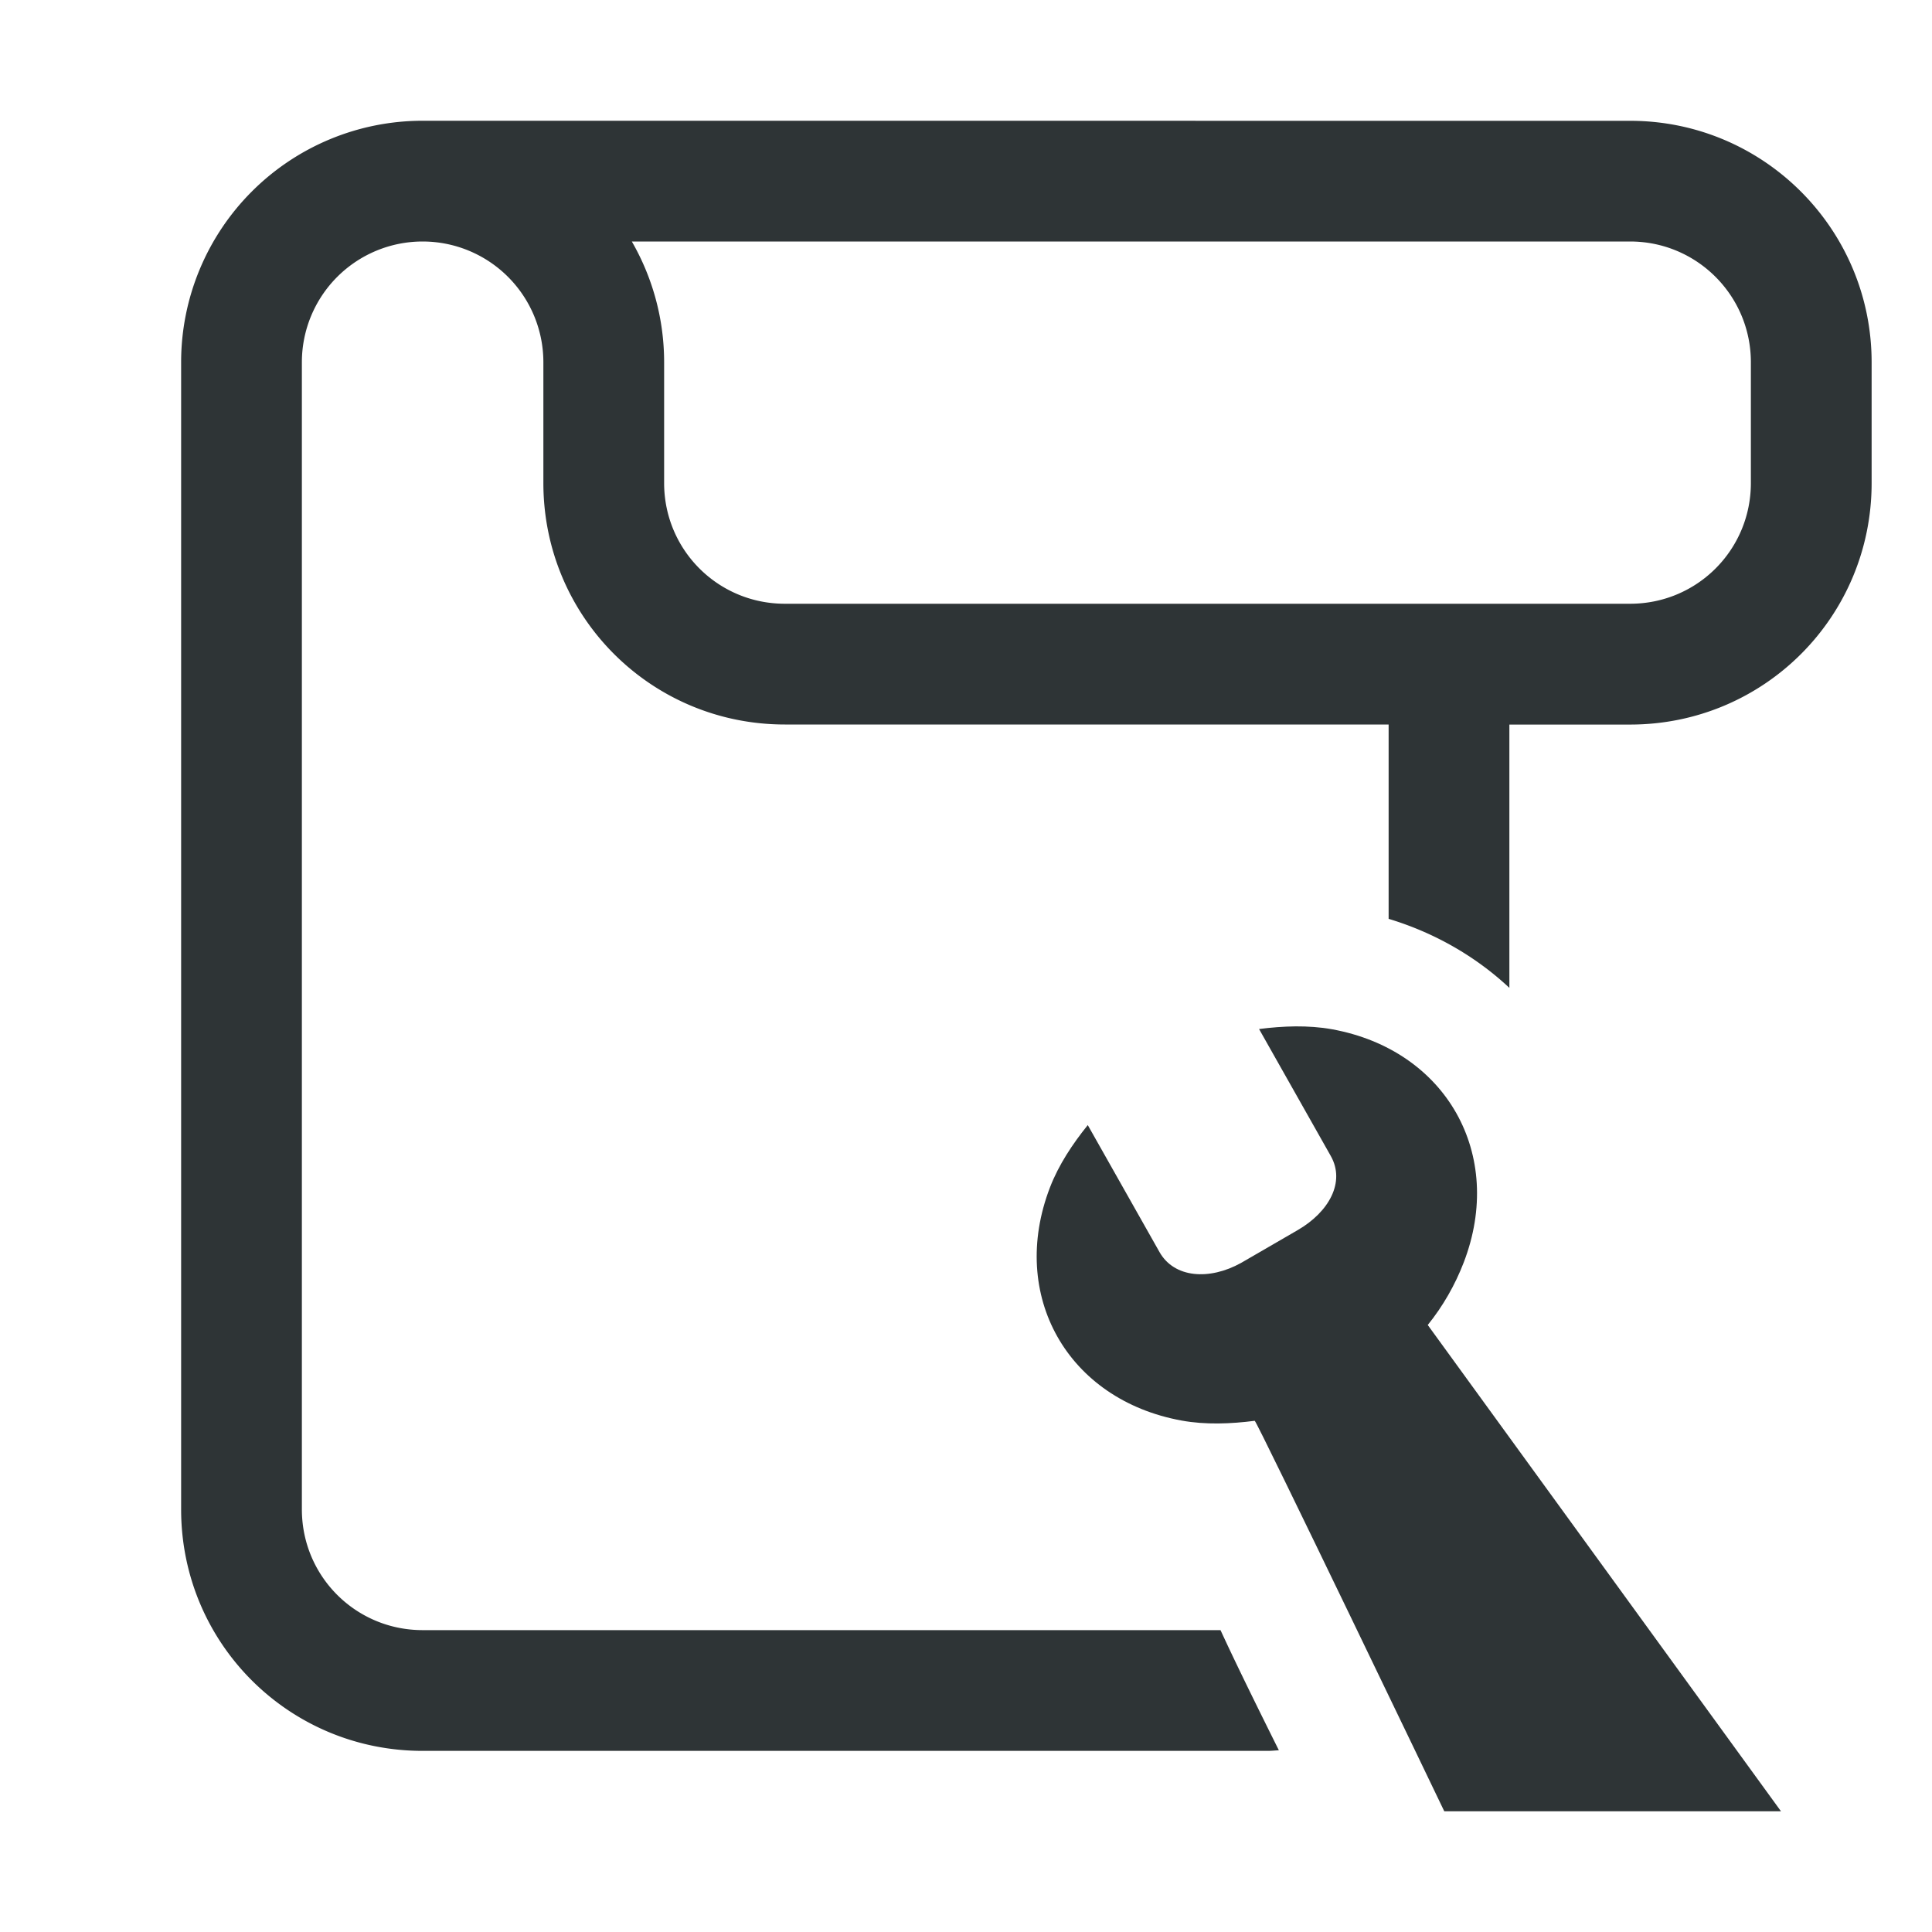 <svg viewBox="0 0 32 32" xmlns="http://www.w3.org/2000/svg"><g fill="#2e3436"><path d="m7 2a4 4 0 0 0 -4 4v19c0 2.216 1.784 4 4 4h14c.061 0 .121-.007.182-.01-.323-.648-.663-1.337-.916-1.881-.019-.04-.032-.07-.051-.109h-13.215c-1.108 0-2-.892-2-2v-19a2 2 0 0 1 2-2 2 2 0 0 1 2 2v2c0 2.216 1.784 4 4 4h10v3.219c.757.228 1.443.622 2 1.143v-4.361h2c2.216 0 4-1.784 4-4v-2c0-2.209-1.791-4-4-4zm3.465 2h16.535c1.105 0 2 .895 2 2v2c0 1.108-.892 2-2 2h-14c-1.108 0-2-.892-2-2v-2a4 4 0 0 0 -.535-2z"/><path d="m21.46 17c-.203.002-.407.018-.606.044l1.188 2.103c.244.432-.03.928-.549 1.228l-.937.543c-.524.291-1.107.252-1.351-.18l-1.188-2.103c-.252.312-.482.658-.626 1.032-.688 1.789.289 3.518 2.181 3.862.395.072.812.055 1.21.004.032-.005 3.14 6.468 3.14 6.468h5.577l-5.851-8.055c.252-.312.452-.662.596-1.036.688-1.789-.289-3.518-2.181-3.862-.198-.036-.401-.049-.604-.048z" stroke-width="3.042"/></g></svg>